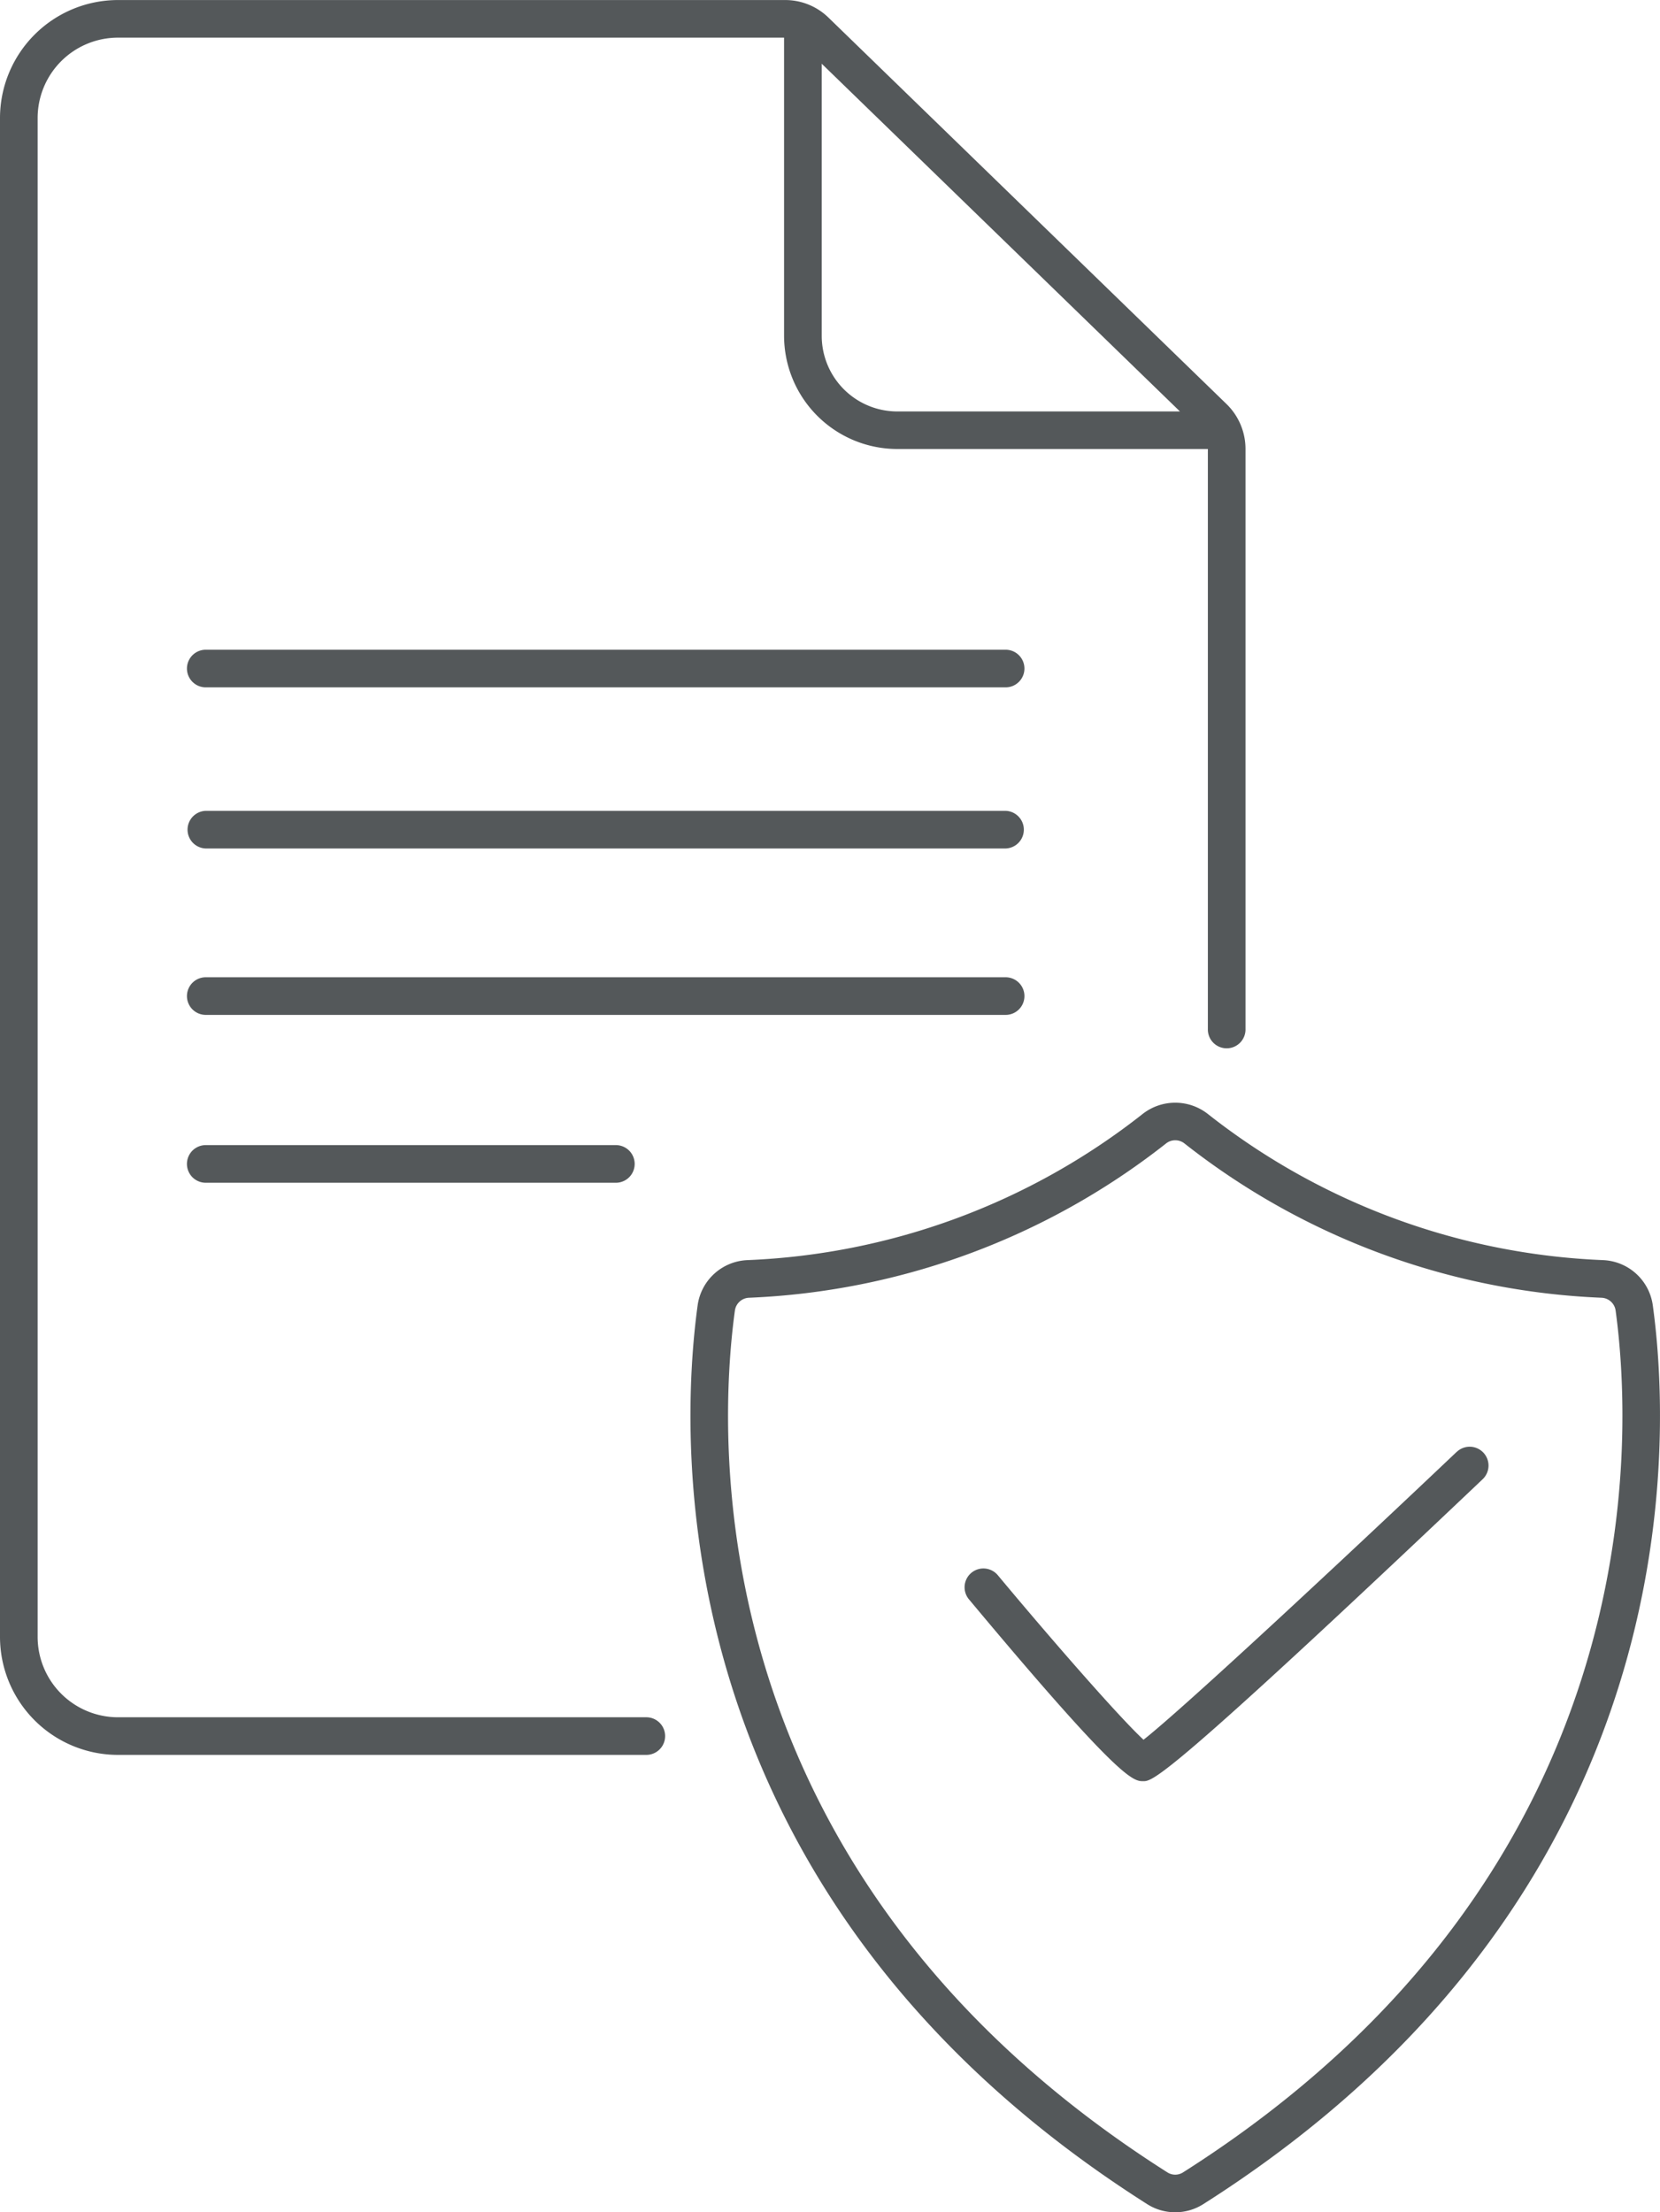 <svg id="Group_176" data-name="Group 176" xmlns="http://www.w3.org/2000/svg" width="82.171" height="109.466" viewBox="0 0 82.171 109.466">
  <path id="Path_345" data-name="Path 345" d="M1160.454,454.8a3.068,3.068,0,0,0-2.162-.884h-33.026a5.844,5.844,0,0,0-5.837,5.837v75.157a5.845,5.845,0,0,0,5.837,5.838h26.156a.931.931,0,1,0,0-1.862h-26.156a3.979,3.979,0,0,1-3.974-3.975V459.751a3.978,3.978,0,0,1,3.974-3.974h32.975v14.754a5.609,5.609,0,0,0,5.6,5.6h15.378v28.692a.932.932,0,1,0,1.863,0v-28.7a3.1,3.1,0,0,0-.95-2.227Zm17.383,19.473h-13.993a3.743,3.743,0,0,1-3.739-3.74V457.067Z" transform="translate(-1119.429 -453.914)" fill="#54585a"/>
  <path id="Path_346" data-name="Path 346" d="M1173.386,500.576h-39.594a.931.931,0,1,0,0,1.862h39.594a.931.931,0,0,0,0-1.862Z" transform="translate(-1123.607 -468.427)" fill="#54585a"/>
  <path id="Path_347" data-name="Path 347" d="M1173.386,512.147h-39.594a.932.932,0,0,0,0,1.863h39.594a.932.932,0,0,0,0-1.863Z" transform="translate(-1123.607 -472.026)" fill="#54585a"/>
  <path id="Path_348" data-name="Path 348" d="M1174.317,525.03a.931.931,0,0,0-.931-.931h-39.594a.931.931,0,1,0,0,1.862h39.594A.93.93,0,0,0,1174.317,525.03Z" transform="translate(-1123.607 -475.743)" fill="#54585a"/>
  <path id="Path_349" data-name="Path 349" d="M1133.792,536.153a.931.931,0,1,0,0,1.863h20.3a.931.931,0,0,0,0-1.863Z" transform="translate(-1123.607 -479.492)" fill="#54585a"/>
  <path id="Path_350" data-name="Path 350" d="M1213.1,558.061c-5.166,4.9-13.461,12.641-15.507,14.249-1.154-1.067-4.382-4.746-7.2-8.126a.931.931,0,1,0-1.43,1.192c7.5,8.984,8.119,8.984,8.615,8.984.467,0,1.049,0,16.81-14.948a.932.932,0,0,0-1.283-1.352Z" transform="translate(-1140.988 -486.226)" fill="#54585a"/>
  <path id="Path_351" data-name="Path 351" d="M1216.672,543.129a2.593,2.593,0,0,0-2.463-2.233,33.818,33.818,0,0,1-19.536-7.211,2.615,2.615,0,0,0-3.28,0,33.83,33.83,0,0,1-19.537,7.211,2.594,2.594,0,0,0-2.464,2.233c-.9,6.55-1.957,29.114,22.257,44.481a2.591,2.591,0,0,0,2.767,0C1218.63,572.242,1217.573,549.679,1216.672,543.129Zm-23.255,42.908a.719.719,0,0,1-.77,0c-23.278-14.77-22.273-36.382-21.41-42.653a.733.733,0,0,1,.7-.626,35.74,35.74,0,0,0,20.631-7.626.729.729,0,0,1,.466-.167.738.738,0,0,1,.467.167,35.732,35.732,0,0,0,20.63,7.626.734.734,0,0,1,.7.626C1215.69,549.653,1216.695,571.265,1193.417,586.037Z" transform="translate(-1134.858 -478.544)" fill="#54585a"/>
</svg>
